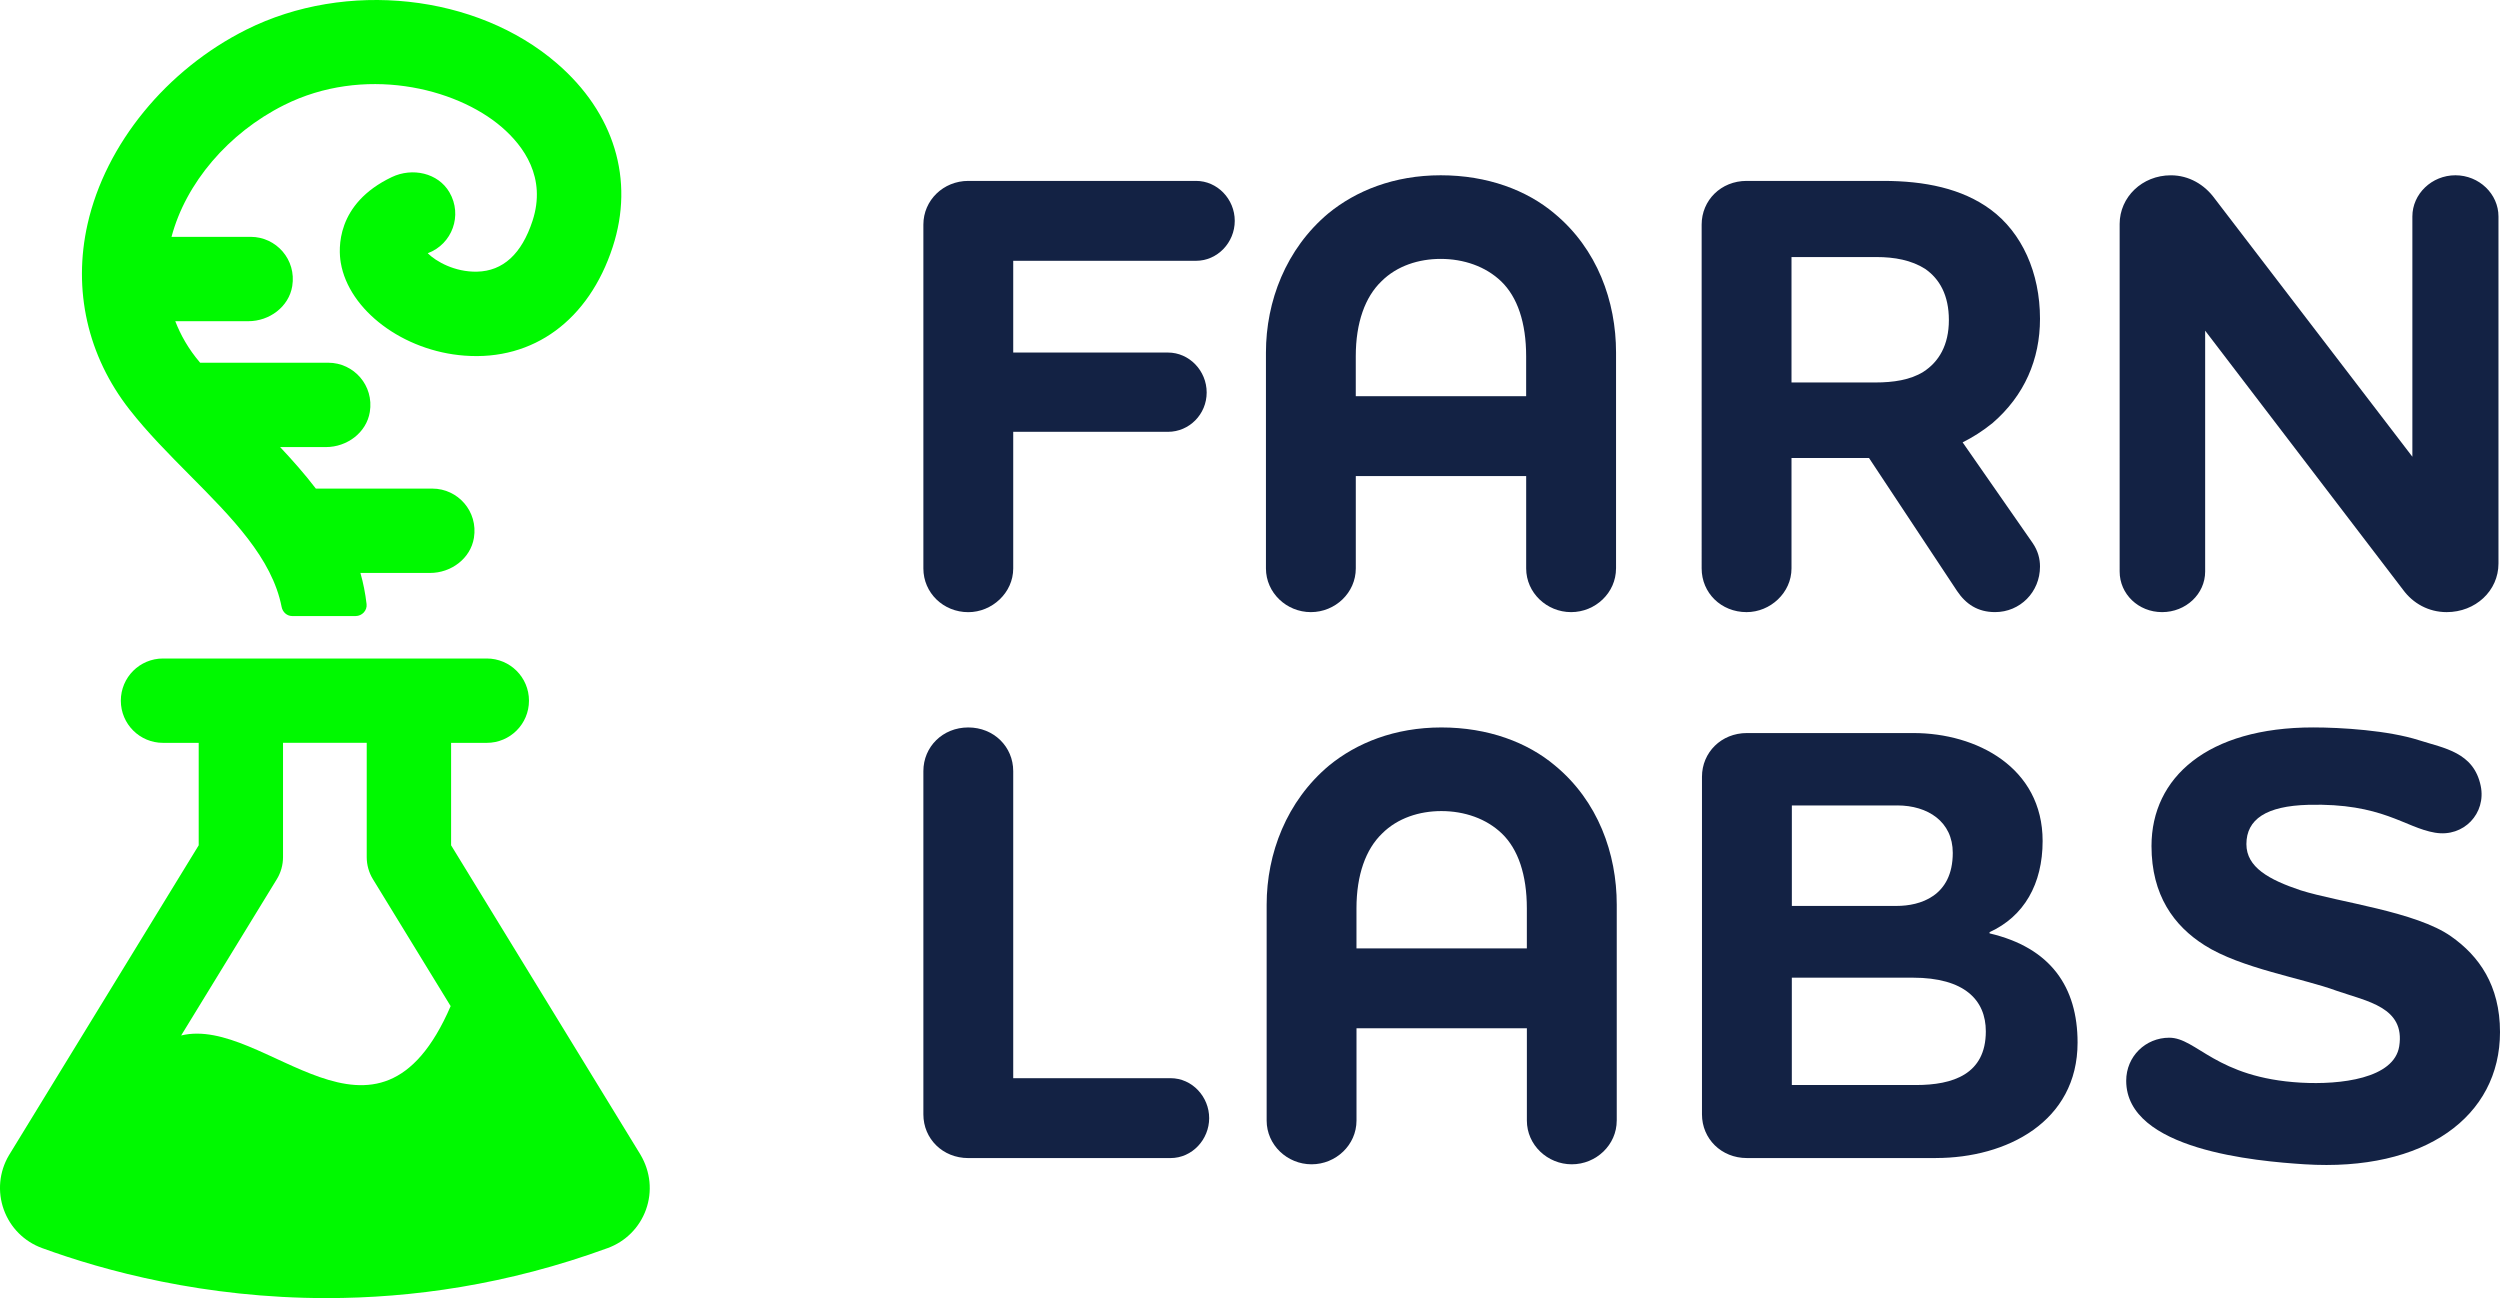 <?xml version="1.0" encoding="UTF-8"?>
<svg id="Ebene_2" data-name="Ebene 2" xmlns="http://www.w3.org/2000/svg" viewBox="0 0 1000 519.25">
  <g id="Ebene_1" data-name="Ebene 1">
    <g>
      <g>
        <path d="M478.43,72.36c8.48,0,15.47,7.24,15.47,15.98s-6.98,15.98-15.47,15.98h-73.14v36.7h61.9c8.49,0,15.48,7.24,15.48,15.98s-6.98,15.73-15.48,15.73h-61.9v54.66c0,9.74-8.49,17.48-17.98,17.48-9.98,0-17.96-7.73-17.96-17.48V89.84c0-9.73,7.99-17.48,17.96-17.48h91.12Z" fill="#132244"/>
        <path d="M646.41,227.37c0,9.74-8.24,17.48-17.97,17.48s-17.97-7.73-17.97-17.48v-36.94h-68.15v36.94c0,9.74-8.23,17.48-17.97,17.48s-17.97-7.73-17.97-17.48v-86.37c0-20.47,7.99-41.44,24.97-55.66,10.98-8.99,26.2-15.23,44.93-15.23s34.45,5.99,45.43,15.23c17.22,14.22,24.71,35.2,24.71,55.66v86.37ZM552.55,112.55c-6.49,6.24-10.24,16.47-10.24,29.95v15.98h68.15v-15.98c0-13.48-3.5-23.71-9.98-29.95-6.24-5.99-14.98-8.99-24.22-8.99-8.74,0-17.48,2.75-23.71,8.99Z" fill="#132244"/>
        <path d="M716.6,227.37c0,9.74-8.48,17.48-17.96,17.48-10.24,0-17.98-7.73-17.98-17.48V89.84c0-9.73,7.74-17.48,17.98-17.48h54.7c16.48,0,31.45,3,42.94,11.48,12.48,9.23,19.72,25.21,19.72,43.68,0,16.23-6.23,30.7-18.97,41.69-3.99,3.24-7.99,5.74-11.98,7.73l27.96,40.19c2.24,3.24,2.99,6.49,2.99,9.49,0,10.23-7.99,18.22-17.97,18.22-6.98,0-11.73-3.24-15.23-8.48l-35.2-53.17h-31v44.18ZM716.6,102.82v50.17h33.49c7.24,0,13.98-.99,19.22-4.24,6.24-3.99,10.24-10.73,10.24-20.72s-3.74-16.48-9.49-20.48c-5.49-3.49-12.23-4.73-19.46-4.73h-34Z" fill="#132244"/>
        <path d="M999.39,225.39c0,10.98-9.23,19.46-20.72,19.46-7.24,0-13.48-3.49-17.48-8.98l-79.13-103.6v96.36c0,8.98-7.73,16.22-17.22,16.22s-16.98-7.24-16.98-16.22V89.59c0-10.73,8.99-19.47,20.48-19.47,7.24,0,13.48,3.74,17.48,9.23l79.13,103.34v-96.11c0-8.98,7.73-16.47,17.22-16.47s17.22,7.49,17.22,16.47v138.79Z" fill="#132244"/>
        <path d="M369.35,308.45c0-9.73,7.73-17.47,17.96-17.47s17.98,7.73,17.98,17.47v122.82h62.9c8.74,0,15.48,7.49,15.48,15.98s-6.74,15.98-15.48,15.98h-80.88c-10.23,0-17.96-7.73-17.96-17.48v-137.29Z" fill="#132244"/>
        <path d="M646.69,448.24c0,9.74-8.24,17.48-17.97,17.48s-17.97-7.73-17.97-17.48v-36.94h-68.15v36.94c0,9.74-8.23,17.48-17.97,17.48s-17.97-7.73-17.97-17.48v-86.37c0-20.47,7.99-41.44,24.97-55.66,10.98-8.99,26.2-15.23,44.93-15.23s34.45,5.99,45.43,15.23c17.22,14.22,24.71,35.2,24.71,55.66v86.37ZM552.83,333.42c-6.49,6.24-10.24,16.47-10.24,29.95v15.98h68.15v-15.98c0-13.48-3.5-23.71-9.98-29.95-6.24-5.99-14.98-8.99-24.22-8.99-8.74,0-17.47,2.75-23.71,8.99Z" fill="#132244"/>
        <path d="M774.36,463.22h-75.61c-10.23,0-17.96-7.73-17.96-17.48v-135.04c0-9.73,7.73-17.48,17.96-17.48h66.63c25.21,0,51.67,13.73,51.67,43.18,0,17.23-7.48,30.21-21.22,36.45v.5c24.47,5.74,35.2,21.47,35.2,43.68,0,31.71-28.45,46.18-56.66,46.18ZM758.9,322.18h-42.16v40.19h41.91c9.23,0,22.46-3.75,22.46-21.23,0-12.48-9.98-18.97-22.21-18.97ZM765.13,391.07h-48.4v42.94h49.64c14.73,0,27.96-4.25,27.96-21.47,0-12.48-8.48-21.47-29.2-21.47Z" fill="#132244"/>
        <path d="M974.08,333.09c-12.32-2.07-21.07-11.96-50.81-11.16-16.72.45-24.71,5.75-24.71,15.73,0,9.23,8.99,14.22,21.72,18.47,14.97,4.74,46.27,8.5,60.25,18.49,10.99,7.73,19.47,19.47,19.47,38.19,0,33.7-29.92,55.98-78.23,52.9-19.13-1.22-71.29-5.7-71.29-33.41,0-9.74,7.74-17.22,17.22-17.22,10.99,0,18.66,16.06,52.66,17.98,15.78.89,37.3-1.61,39.33-14.57,2.44-15.6-12.84-17.94-25.07-22.19-13.48-4.99-38.31-8.97-52.8-18.21-12.23-7.73-21.22-19.97-21.22-39.69,0-27.46,22.46-47.43,64.65-47.43,11.23,0,30.05,1.17,42.43,5.14,9.92,3.18,21.83,4.76,24.61,18.26,2.25,10.92-6.75,20.64-18.22,18.71Z" fill="#132244"/>
      </g>
      <g>
        <path d="M75.9,190.07c16.87,17,32.94,33.22,36.75,52.7.41,2.09,2.12,3.65,4.24,3.65h25.36c2.57,0,4.68-2.24,4.38-4.79-.5-4.31-1.32-8.46-2.46-12.45h27.86c8.4,0,16.19-5.74,17.54-14.04,1.72-10.57-6.39-19.7-16.64-19.7h-46.59c-4.45-5.82-9.32-11.32-14.29-16.61h18.34c8.4,0,16.19-5.74,17.54-14.04,1.72-10.57-6.39-19.7-16.64-19.7h-51.21s-.03-.01-.04-.02c-4.74-5.55-7.82-11.14-9.93-16.59h29.25c8.4,0,16.19-5.74,17.54-14.04,1.72-10.57-6.39-19.7-16.64-19.7h-31.65c5.69-21.49,22.68-41.54,45.04-52.72,31.58-15.8,68.42-7.22,87.07,8.85,8.73,7.53,17.95,20.14,12.29,37.46-4.34,13.26-11.81,20.11-22.21,20.34-8.91.19-16.37-4.07-19.68-7.34v-.04c9.77-3.65,13.99-15.19,8.66-24.35-4.55-7.82-14.88-10-23.04-6.11-22.5,10.72-21.35,28.87-20.43,34.28,3.24,19.02,25,35.34,49.53,37.15,27.55,2.09,49.68-14.21,59.23-43.43,8.79-26.89.65-53.68-22.33-73.5C190.61-2.4,138.38-8.07,98.57,11.84c-31.98,16-56.33,45.79-63.54,77.77-5.96,26.4,0,52.76,16.77,74.21,7.22,9.23,15.8,17.88,24.1,26.25Z" fill="#00f900"/>
        <path d="M256.21,461.9l-75.77-123.78v-40.98h14.28c9.32,0,16.87-7.55,16.87-16.87s-7.55-16.87-16.87-16.87H65.2c-9.32,0-16.87,7.55-16.87,16.87s7.55,16.87,16.87,16.87h14.28v40.98L3.55,462.15c-3.88,6.59-4.62,14.5-2.04,21.68,2.57,7.17,8.15,12.78,15.3,15.39,24.94,9.12,64.96,20.02,113.82,20.02,33.93,0,72.13-5.26,112.47-20.02,7.15-2.62,12.73-8.22,15.3-15.39,2.58-7.19,1.84-15.09-2.2-21.94ZM110.73,351.67c1.62-2.65,2.48-5.7,2.48-8.81v-45.74h33.48v45.74c0,3.11.86,6.16,2.48,8.81l31.09,50.78c-29.51,68.23-74.23,3.54-107.8,11.74l38.27-62.52Z" fill="#00f900"/>
      </g>
    </g>
  </g>
</svg>